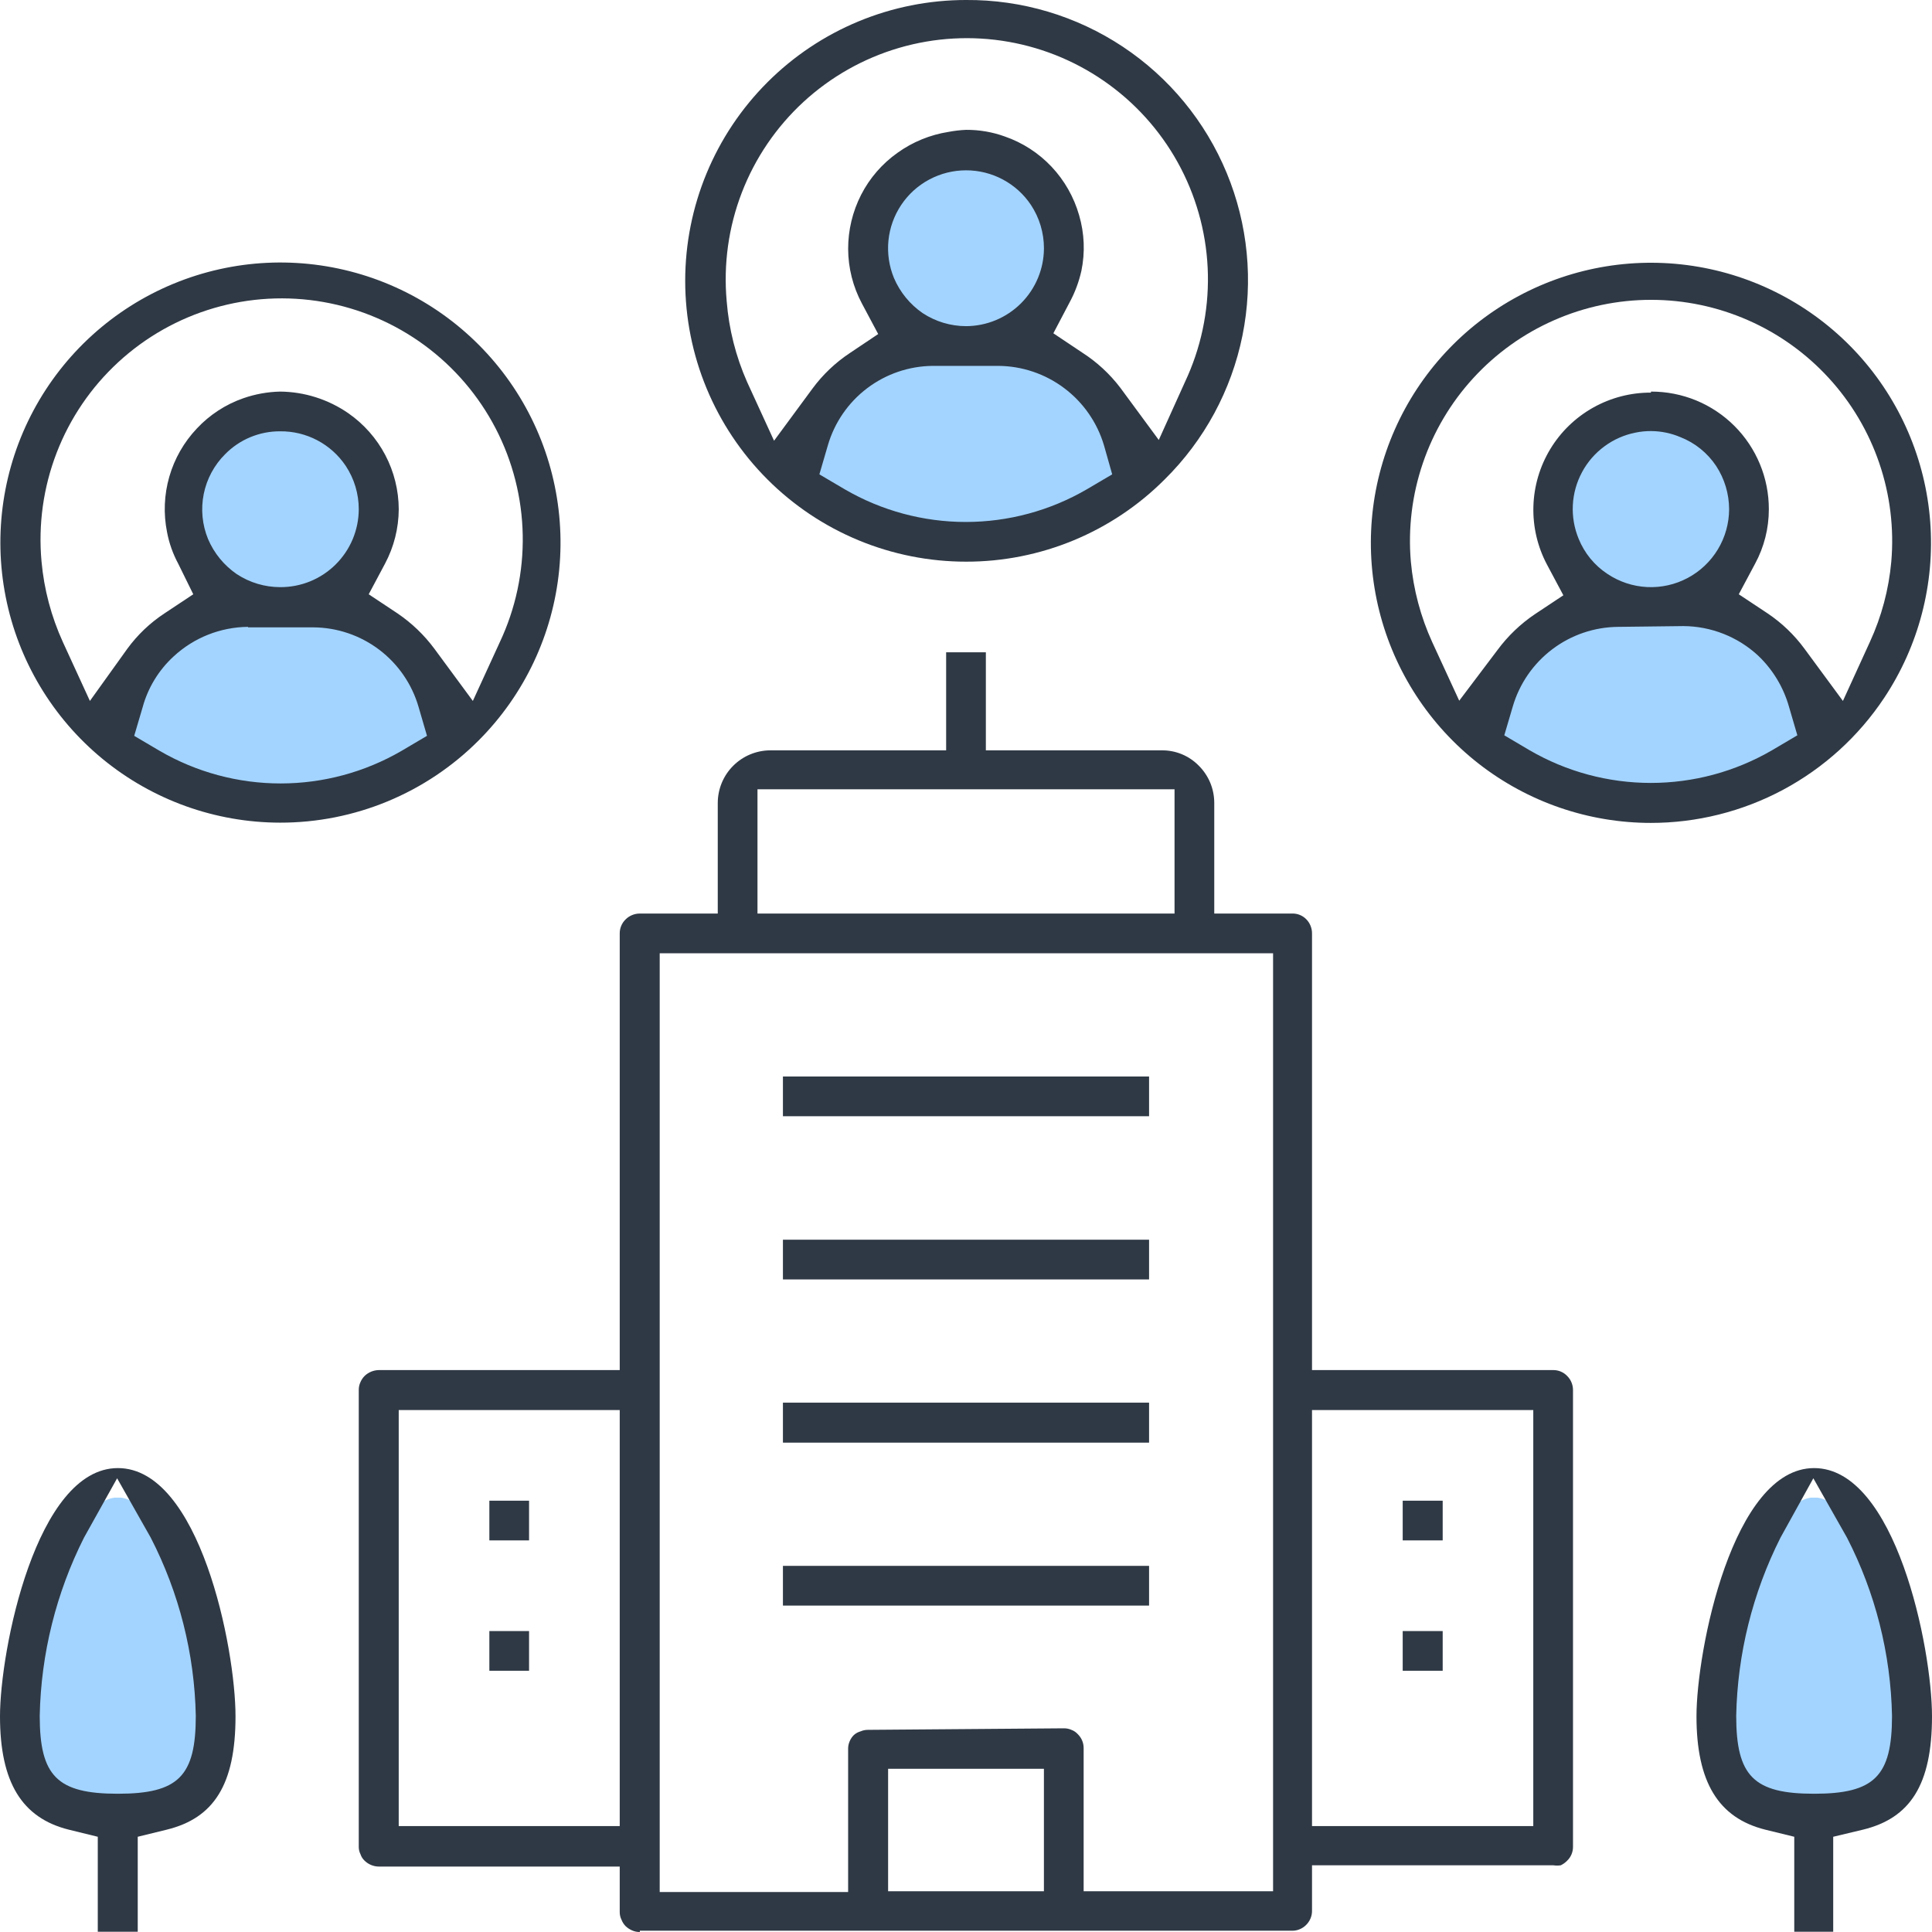 <svg width="82" height="82" viewBox="0 0 82 82" fill="none" xmlns="http://www.w3.org/2000/svg">
<path d="M27.157 82C27.046 82.002 26.935 81.98 26.833 81.935C26.729 81.891 26.634 81.829 26.552 81.751C26.477 81.674 26.418 81.582 26.379 81.481C26.327 81.377 26.301 81.263 26.303 81.146V79.223H16.08C15.854 79.221 15.637 79.132 15.475 78.974C15.396 78.9 15.336 78.807 15.302 78.704C15.251 78.604 15.225 78.493 15.227 78.38V58.993C15.226 58.885 15.248 58.778 15.291 58.679C15.333 58.575 15.396 58.479 15.475 58.399C15.639 58.242 15.855 58.154 16.08 58.15H26.303V39.617C26.302 39.505 26.324 39.395 26.368 39.293C26.41 39.191 26.473 39.099 26.552 39.023C26.631 38.943 26.726 38.881 26.83 38.838C26.934 38.795 27.045 38.773 27.157 38.774H30.464V34.073C30.467 33.483 30.702 32.919 31.119 32.502C31.536 32.085 32.1 31.85 32.69 31.847H40.157V27.686H41.843V31.847H49.31C49.602 31.844 49.891 31.9 50.16 32.011C50.429 32.122 50.673 32.287 50.877 32.495C51.086 32.702 51.251 32.948 51.365 33.218C51.478 33.489 51.536 33.78 51.537 34.073V38.774H54.843C54.953 38.77 55.063 38.79 55.165 38.831C55.268 38.872 55.36 38.933 55.438 39.012C55.517 39.091 55.58 39.186 55.622 39.289C55.665 39.393 55.687 39.505 55.686 39.617V58.15H65.92C66.031 58.149 66.141 58.17 66.243 58.213C66.345 58.255 66.438 58.319 66.514 58.399C66.673 58.556 66.762 58.77 66.763 58.993V78.38C66.764 78.491 66.743 78.601 66.7 78.703C66.658 78.805 66.594 78.897 66.514 78.974C66.437 79.054 66.345 79.12 66.244 79.169C66.141 79.185 66.035 79.185 65.931 79.169H55.686V81.092C55.688 81.205 55.667 81.316 55.624 81.42C55.581 81.524 55.518 81.619 55.438 81.698C55.361 81.777 55.269 81.839 55.168 81.881C55.065 81.925 54.955 81.948 54.843 81.946H27.157V82ZM45.15 73.355C45.261 73.353 45.372 73.375 45.474 73.42C45.578 73.458 45.671 73.521 45.744 73.603C45.824 73.68 45.887 73.773 45.93 73.875C45.973 73.977 45.994 74.087 45.993 74.198V80.271H54.033V40.46H28V80.303H35.997V74.23C35.995 74.119 36.017 74.008 36.062 73.906C36.104 73.804 36.166 73.712 36.245 73.636C36.326 73.564 36.422 73.513 36.526 73.484C36.625 73.441 36.732 73.419 36.84 73.42L45.15 73.355ZM37.694 80.271H44.307V75.073H37.694V80.271ZM55.686 77.504H65.077V59.847H55.686V77.504ZM16.923 77.504H26.303V59.847H16.923V77.504ZM32.15 38.774H49.851V33.5H32.15V38.774Z" fill="#2F3945"/>
<path d="M5.004 76.586C2.842 76.586 1.254 76.316 1.254 72.847C1.254 69.378 2.875 63.834 4.863 63.564H4.993H5.133C7.122 63.823 8.743 69.367 8.743 72.836C8.743 76.305 7.122 76.586 5.004 76.586Z" fill="#A3D4FF"/>
<path d="M76.997 76.586C74.836 76.586 73.258 76.316 73.258 72.847C73.258 69.378 74.879 63.834 76.867 63.564H77.137C79.115 63.834 80.736 69.378 80.736 72.847C80.736 76.316 79.115 76.586 76.997 76.586Z" fill="#A3D4FF"/>
<path d="M70.082 33.662C67.915 33.665 65.8 33.005 64.019 31.771L63.555 31.447V30.896C63.657 29.614 64.237 28.418 65.18 27.544C66.123 26.669 67.359 26.18 68.645 26.174H71.422C72.707 26.175 73.945 26.661 74.888 27.534C75.832 28.407 76.411 29.604 76.512 30.885V31.447L76.058 31.76C74.303 32.983 72.22 33.646 70.082 33.662Z" fill="#A3D4FF"/>
<path d="M70.071 25.352C69.463 25.346 68.865 25.192 68.33 24.901C67.795 24.611 67.339 24.195 67.002 23.688C66.576 23.079 66.343 22.356 66.332 21.613C66.338 20.623 66.734 19.675 67.433 18.975C68.133 18.276 69.081 17.88 70.071 17.874C70.81 17.872 71.532 18.09 72.146 18.501C72.747 18.921 73.213 19.506 73.486 20.187C73.77 20.87 73.841 21.623 73.691 22.348C73.551 23.074 73.195 23.741 72.671 24.264C72.147 24.786 71.479 25.139 70.752 25.276C70.528 25.326 70.3 25.351 70.071 25.352Z" fill="#A3D4FF"/>
<path d="M41.002 22.586C38.839 22.587 36.727 21.927 34.95 20.695L34.496 20.37V19.819C34.607 18.54 35.193 17.348 36.14 16.48C37.086 15.612 38.323 15.13 39.608 15.129H42.385C43.669 15.141 44.904 15.626 45.854 16.491C46.799 17.366 47.378 18.567 47.475 19.852V20.403L47.021 20.716C45.251 21.936 43.151 22.588 41.002 22.586Z" fill="#A3D4FF"/>
<path d="M41.001 14.275C40.261 14.275 39.538 14.056 38.923 13.645C38.309 13.235 37.829 12.65 37.546 11.967C37.263 11.284 37.189 10.532 37.334 9.807C37.478 9.082 37.834 8.415 38.357 7.893C38.88 7.37 39.546 7.013 40.271 6.869C40.997 6.725 41.748 6.799 42.432 7.082C43.115 7.365 43.699 7.844 44.11 8.459C44.521 9.074 44.74 9.797 44.74 10.536C44.74 11.027 44.643 11.514 44.455 11.967C44.267 12.421 43.992 12.833 43.645 13.18C43.297 13.527 42.885 13.803 42.432 13.991C41.978 14.179 41.492 14.275 41.001 14.275Z" fill="#A3D4FF"/>
<path d="M11.886 33.662C9.723 33.663 7.612 33.004 5.835 31.771L5.402 31.447V30.896C5.501 29.609 6.084 28.408 7.034 27.535C7.979 26.669 9.211 26.184 10.492 26.174H13.27C14.555 26.177 15.793 26.663 16.737 27.536C17.682 28.408 18.265 29.604 18.37 30.885V31.447L17.916 31.76C16.147 32.994 14.043 33.658 11.886 33.662Z" fill="#A3D4FF"/>
<path d="M11.886 25.352C11.148 25.346 10.428 25.121 9.818 24.706C9.207 24.292 8.733 23.705 8.455 23.022C8.177 22.338 8.108 21.587 8.256 20.864C8.403 20.141 8.762 19.478 9.286 18.958C9.81 18.438 10.477 18.085 11.201 17.944C11.925 17.802 12.676 17.878 13.357 18.162C14.038 18.446 14.62 18.925 15.03 19.539C15.439 20.153 15.658 20.875 15.658 21.613C15.658 22.107 15.56 22.596 15.37 23.052C15.18 23.507 14.902 23.921 14.551 24.268C14.201 24.616 13.785 24.891 13.327 25.077C12.87 25.263 12.38 25.356 11.886 25.352Z" fill="#A3D4FF"/>
<path d="M76.154 81.989V77.958L74.922 77.656C72.933 77.159 72.004 75.635 72.004 72.847C72.004 70.059 73.538 62.31 76.996 62.31C80.455 62.31 82 69.94 82 72.847C82 75.754 81.071 77.169 79.071 77.656L77.807 77.958V81.989H76.154ZM75.57 65.261C74.386 67.61 73.743 70.195 73.69 72.825C73.69 75.386 74.435 76.132 76.996 76.132C79.558 76.132 80.303 75.386 80.303 72.825C80.25 70.191 79.596 67.604 78.391 65.261L76.964 62.743L75.57 65.261Z" fill="#2F3945"/>
<path d="M61.232 69.227H59.535V70.912H61.232V69.227Z" fill="#2F3945"/>
<path d="M61.232 63.694H59.535V65.379H61.232V63.694Z" fill="#2F3945"/>
<path d="M70.071 34.927C67.422 34.927 64.849 34.042 62.76 32.413C60.672 30.784 59.187 28.504 58.542 25.935C57.896 23.366 58.128 20.655 59.199 18.232C60.27 15.809 62.12 13.814 64.455 12.563C66.79 11.311 69.475 10.875 72.086 11.324C74.697 11.773 77.082 13.082 78.865 15.041C80.647 17.001 81.724 19.5 81.924 22.141C82.124 24.782 81.436 27.415 79.97 29.621C78.883 31.256 77.408 32.596 75.677 33.522C73.946 34.447 72.013 34.93 70.05 34.927H70.071ZM68.688 26.606C67.674 26.612 66.69 26.946 65.882 27.558C65.074 28.169 64.485 29.026 64.203 29.999L63.847 31.209L64.927 31.847C66.488 32.753 68.261 33.23 70.066 33.23C71.871 33.23 73.643 32.753 75.204 31.847L76.285 31.209L75.928 29.988C75.693 29.164 75.242 28.418 74.621 27.827C73.756 27.026 72.622 26.579 71.444 26.573L68.688 26.606ZM70.071 16.62C70.728 16.618 71.379 16.745 71.987 16.994C72.594 17.244 73.147 17.612 73.612 18.076C74.077 18.54 74.445 19.091 74.696 19.698C74.948 20.305 75.076 20.956 75.075 21.613C75.076 22.421 74.876 23.216 74.491 23.926L73.799 25.223L75.021 26.033C75.626 26.439 76.156 26.947 76.588 27.535L78.219 29.75L79.365 27.243C79.859 26.169 80.166 25.017 80.272 23.839C80.394 22.427 80.221 21.004 79.764 19.662C79.307 18.319 78.576 17.086 77.617 16.042C76.659 14.997 75.493 14.162 74.195 13.592C72.897 13.021 71.495 12.726 70.077 12.726C68.659 12.726 67.256 13.021 65.958 13.592C64.66 14.162 63.495 14.997 62.536 16.042C61.577 17.086 60.846 18.319 60.389 19.662C59.932 21.004 59.759 22.427 59.881 23.839C59.989 25.02 60.295 26.175 60.788 27.254L61.934 29.74L63.566 27.578C64 26.993 64.53 26.485 65.133 26.076L66.354 25.266L65.662 23.969C65.258 23.21 65.058 22.359 65.082 21.5C65.105 20.641 65.351 19.802 65.795 19.066C66.239 18.33 66.867 17.722 67.616 17.301C68.366 16.88 69.212 16.66 70.071 16.664V16.62ZM70.071 18.296C69.853 18.295 69.636 18.317 69.423 18.36C68.943 18.454 68.489 18.654 68.096 18.945C67.702 19.235 67.377 19.609 67.146 20.041C66.914 20.472 66.781 20.949 66.756 21.437C66.731 21.926 66.816 22.414 67.002 22.867C67.249 23.476 67.674 23.996 68.223 24.358C68.722 24.692 69.302 24.885 69.901 24.916C70.501 24.947 71.098 24.814 71.628 24.532C72.158 24.251 72.602 23.83 72.912 23.316C73.222 22.802 73.387 22.213 73.389 21.613C73.387 20.96 73.196 20.322 72.838 19.776C72.47 19.224 71.942 18.797 71.325 18.555C70.932 18.387 70.509 18.299 70.082 18.296H70.071Z" fill="#2F3945"/>
<path d="M48.77 66.46H33.23V68.146H48.77V66.46Z" fill="#2F3945"/>
<path d="M48.77 59.533H33.23V61.23H48.77V59.533Z" fill="#2F3945"/>
<path d="M48.77 52.617H33.23V54.303H48.77V52.617Z" fill="#2F3945"/>
<path d="M48.77 45.69H33.23V47.376H48.77V45.69Z" fill="#2F3945"/>
<path d="M41.002 23.839C39.436 23.839 37.886 23.531 36.44 22.932C34.994 22.333 33.68 21.455 32.573 20.348C31.466 19.241 30.588 17.927 29.989 16.481C29.39 15.035 29.082 13.485 29.082 11.919C29.082 10.354 29.39 8.804 29.989 7.358C30.588 5.912 31.466 4.598 32.573 3.491C33.68 2.384 34.994 1.506 36.44 0.907C37.886 0.308 39.436 -9.52883e-05 41.002 -9.5265e-05C43.366 -0.016 45.682 0.674 47.653 1.981C49.623 3.288 51.159 5.153 52.064 7.338C52.969 9.522 53.202 11.927 52.733 14.245C52.264 16.563 51.114 18.688 49.431 20.349C48.325 21.457 47.011 22.336 45.564 22.935C44.118 23.534 42.567 23.841 41.002 23.839ZM39.597 15.529C38.588 15.536 37.608 15.869 36.803 16.479C35.999 17.088 35.413 17.942 35.134 18.911L34.777 20.133L35.858 20.77C37.417 21.676 39.188 22.154 40.991 22.154C42.794 22.154 44.565 21.676 46.124 20.77L47.205 20.133L46.859 18.911C46.573 17.939 45.981 17.085 45.171 16.476C44.361 15.866 43.377 15.534 42.363 15.529H39.597ZM41.002 5.511C41.562 5.507 42.118 5.602 42.644 5.792C43.401 6.053 44.084 6.495 44.633 7.078C45.18 7.66 45.58 8.364 45.8 9.131C46.026 9.9 46.06 10.713 45.897 11.498C45.791 11.97 45.62 12.425 45.389 12.849L44.708 14.146L45.919 14.956C46.547 15.357 47.099 15.865 47.55 16.458L49.182 18.674L50.295 16.21C50.965 14.787 51.297 13.228 51.267 11.656C51.236 10.083 50.844 8.539 50.12 7.142C49.396 5.746 48.36 4.536 47.092 3.605C45.824 2.674 44.359 2.048 42.81 1.775C41.261 1.502 39.67 1.59 38.16 2.032C36.651 2.474 35.264 3.257 34.106 4.322C32.949 5.387 32.052 6.704 31.486 8.172C30.92 9.64 30.701 11.218 30.843 12.784C30.936 13.966 31.229 15.125 31.708 16.21L32.853 18.706L34.485 16.491C34.92 15.902 35.454 15.394 36.063 14.989L37.273 14.178L36.582 12.881C36.202 12.169 36.002 11.376 35.998 10.569C35.996 9.768 36.185 8.979 36.549 8.267C36.913 7.557 37.443 6.945 38.095 6.484C38.736 6.024 39.476 5.721 40.256 5.598C40.502 5.551 40.751 5.522 41.002 5.511ZM41.002 7.229C40.458 7.229 39.922 7.363 39.442 7.619C38.962 7.875 38.553 8.245 38.251 8.697C37.948 9.15 37.762 9.669 37.708 10.211C37.655 10.752 37.735 11.298 37.943 11.801C38.2 12.404 38.624 12.921 39.164 13.292C39.71 13.65 40.349 13.842 41.002 13.843C41.878 13.84 42.717 13.491 43.337 12.871C43.956 12.252 44.306 11.412 44.308 10.536C44.308 9.883 44.117 9.244 43.757 8.699C43.455 8.246 43.045 7.875 42.564 7.619C42.083 7.362 41.547 7.228 41.002 7.229Z" fill="#2F3945"/>
<path d="M22.455 69.227H20.77V70.912H22.455V69.227Z" fill="#2F3945"/>
<path d="M22.455 63.694H20.77V65.379H22.455V63.694Z" fill="#2F3945"/>
<path d="M11.888 34.916C9.139 34.913 6.476 33.956 4.353 32.211C2.23 30.465 0.777 28.037 0.243 25.34C-0.292 22.644 0.125 19.845 1.421 17.421C2.718 14.997 4.815 13.098 7.355 12.046C9.895 10.994 12.72 10.855 15.351 11.653C17.982 12.45 20.255 14.135 21.784 16.42C23.312 18.705 24.001 21.449 23.734 24.185C23.466 26.921 22.259 29.48 20.317 31.425C19.211 32.534 17.897 33.413 16.451 34.012C15.004 34.611 13.454 34.918 11.888 34.916ZM10.527 26.606C9.355 26.617 8.23 27.064 7.371 27.859C6.736 28.441 6.279 29.19 6.053 30.021L5.696 31.231L6.777 31.869C8.335 32.775 10.107 33.252 11.91 33.252C13.713 33.252 15.484 32.775 17.043 31.869L18.123 31.231L17.767 30.01C17.487 29.038 16.899 28.184 16.093 27.574C15.286 26.964 14.304 26.632 13.293 26.627H10.527V26.606ZM11.888 16.62C12.924 16.629 13.933 16.95 14.784 17.539C15.442 17.996 15.98 18.605 16.353 19.314C16.725 20.023 16.921 20.812 16.924 21.613C16.92 22.42 16.72 23.214 16.34 23.926L15.649 25.223L16.87 26.033C17.473 26.442 18.003 26.95 18.437 27.535L20.069 29.75L21.214 27.254C21.884 25.831 22.216 24.273 22.186 22.7C22.155 21.128 21.763 19.583 21.039 18.187C20.315 16.791 19.279 15.58 18.011 14.649C16.743 13.718 15.278 13.092 13.729 12.819C12.18 12.546 10.589 12.634 9.079 13.076C7.57 13.518 6.182 14.302 5.025 15.367C3.867 16.432 2.971 17.749 2.405 19.216C1.839 20.684 1.619 22.262 1.762 23.828C1.869 25.014 2.176 26.172 2.67 27.254L3.816 29.75L5.404 27.535C5.836 26.944 6.37 26.435 6.982 26.033L8.203 25.223L7.565 23.926C7.339 23.506 7.178 23.054 7.09 22.586C6.933 21.805 6.966 20.998 7.186 20.232C7.406 19.467 7.807 18.766 8.354 18.188C8.899 17.604 9.578 17.163 10.332 16.901C10.833 16.727 11.358 16.632 11.888 16.62ZM11.888 18.306C11.454 18.304 11.023 18.389 10.622 18.556C10.221 18.723 9.858 18.969 9.554 19.279C9.091 19.74 8.776 20.328 8.647 20.968C8.518 21.609 8.582 22.273 8.83 22.878C9.086 23.481 9.51 23.998 10.051 24.369C10.597 24.727 11.235 24.919 11.888 24.92C12.325 24.923 12.758 24.839 13.162 24.675C13.566 24.51 13.934 24.267 14.244 23.96C14.554 23.652 14.801 23.287 14.97 22.884C15.138 22.482 15.226 22.05 15.227 21.613C15.227 20.96 15.036 20.321 14.676 19.776C14.37 19.318 13.955 18.944 13.469 18.688C12.982 18.431 12.438 18.3 11.888 18.306Z" fill="#2F3945"/>
<path d="M4.15 81.989V77.958L2.918 77.656C0.929 77.159 0 75.646 0 72.847C0 70.048 1.535 62.31 5.003 62.31C8.472 62.31 9.996 69.94 9.996 72.847C9.996 75.754 9.067 77.169 7.078 77.656L5.846 77.958V81.989H4.15ZM3.566 65.261C2.382 67.61 1.739 70.195 1.686 72.825C1.686 75.386 2.431 76.132 5.003 76.132C7.575 76.132 8.31 75.386 8.31 72.825C8.257 70.191 7.603 67.604 6.397 65.261L4.971 62.743L3.566 65.261Z" fill="#2F3945"/>
</svg>
